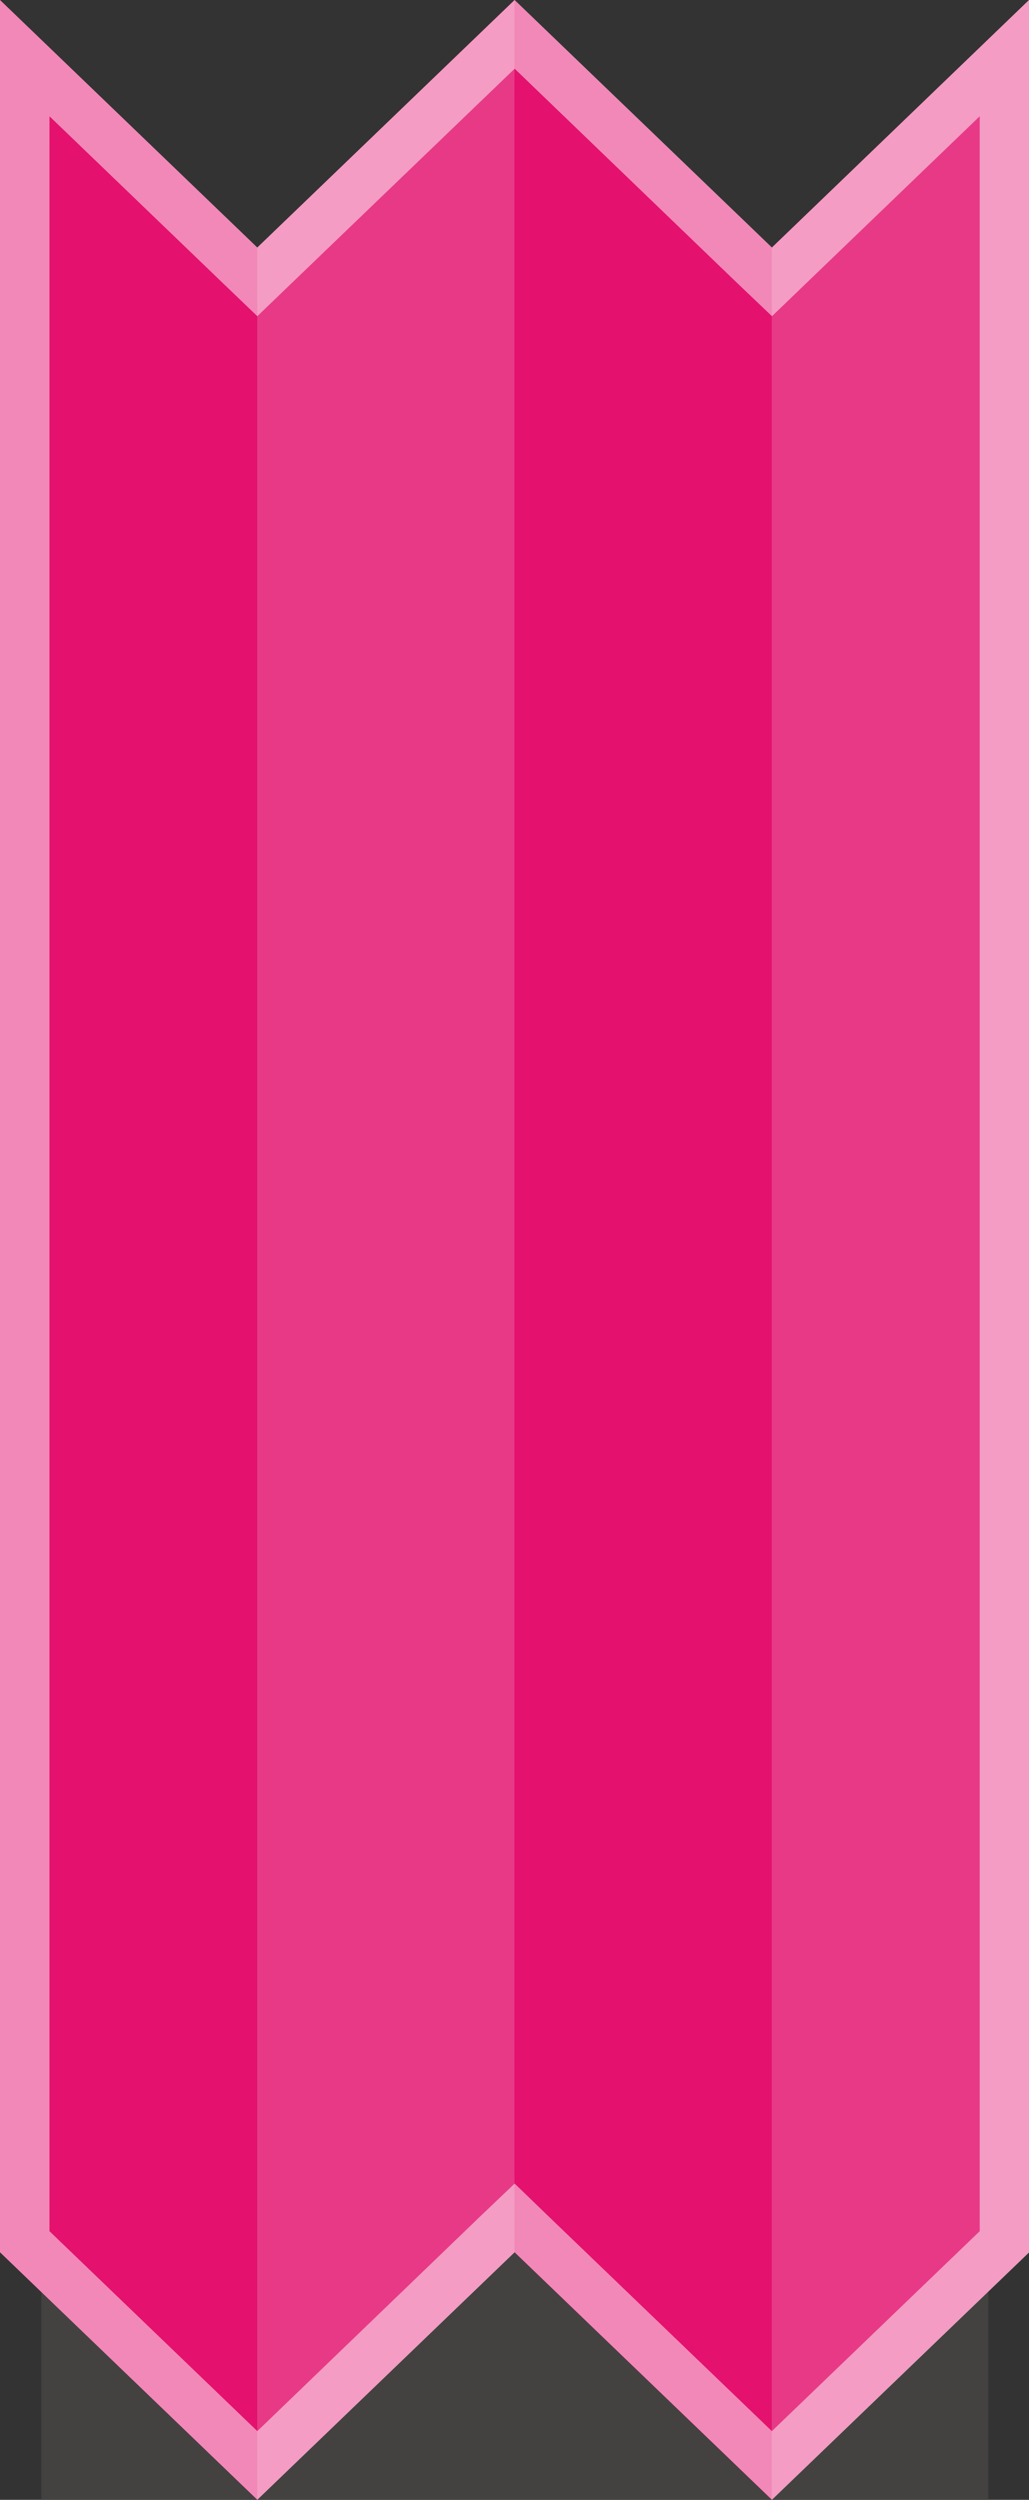 <svg xmlns="http://www.w3.org/2000/svg" viewBox="0 0 207.94 505.01"><rect x="0" y="0" width="207.94" height="505.01" fill="#333333" stroke="none"/><defs><style>.cls-1{fill:#434241;}.cls-2{fill:#e4116e;}.cls-3{fill:#e83986;}.cls-4{opacity:0.5;}.cls-5{fill:#fff;}</style></defs><title>mapColapsed</title><g id="Layer_2" data-name="Layer 2"><g id="_25" data-name="25"><g id="_Group_" data-name="&lt;Group&gt;"><rect id="_Rectangle_" data-name="&lt;Rectangle&gt;" class="cls-1" x="8.36" y="274.59" width="191.36" height="230.41"/><g id="_Group_2" data-name="&lt;Group&gt;"><polygon id="_Path_" data-name="&lt;Path&gt;" class="cls-2" points="51.98 505 0 455 0 0 51.98 50.01 51.98 505"/><polygon id="_Path_2" data-name="&lt;Path&gt;" class="cls-3" points="103.97 455 51.98 505 51.98 50.01 103.97 0 103.97 455"/><polygon id="_Path_3" data-name="&lt;Path&gt;" class="cls-2" points="155.96 505 103.97 455 103.97 0 155.96 50.01 155.96 505"/><polygon id="_Path_4" data-name="&lt;Path&gt;" class="cls-3" points="207.94 455 155.96 505 155.96 50.01 207.94 0 207.94 455"/></g><g id="_Group_3" data-name="&lt;Group&gt;" class="cls-4"><path class="cls-5" d="M104,13.88,149,57.21,156,63.88l6.93-6.67,35.05-33.72V450.74l-42,40.39L110.9,447.79,104,441.12,97,447.79,52,491.13,10,450.74V23.49L45.05,57.21,52,63.88l6.93-6.67L104,13.88M207.94,0,156,50,104,0,52,50,0,0V455l52,50,52-50,52,50,52-50V0Z"/></g></g></g></g></svg>